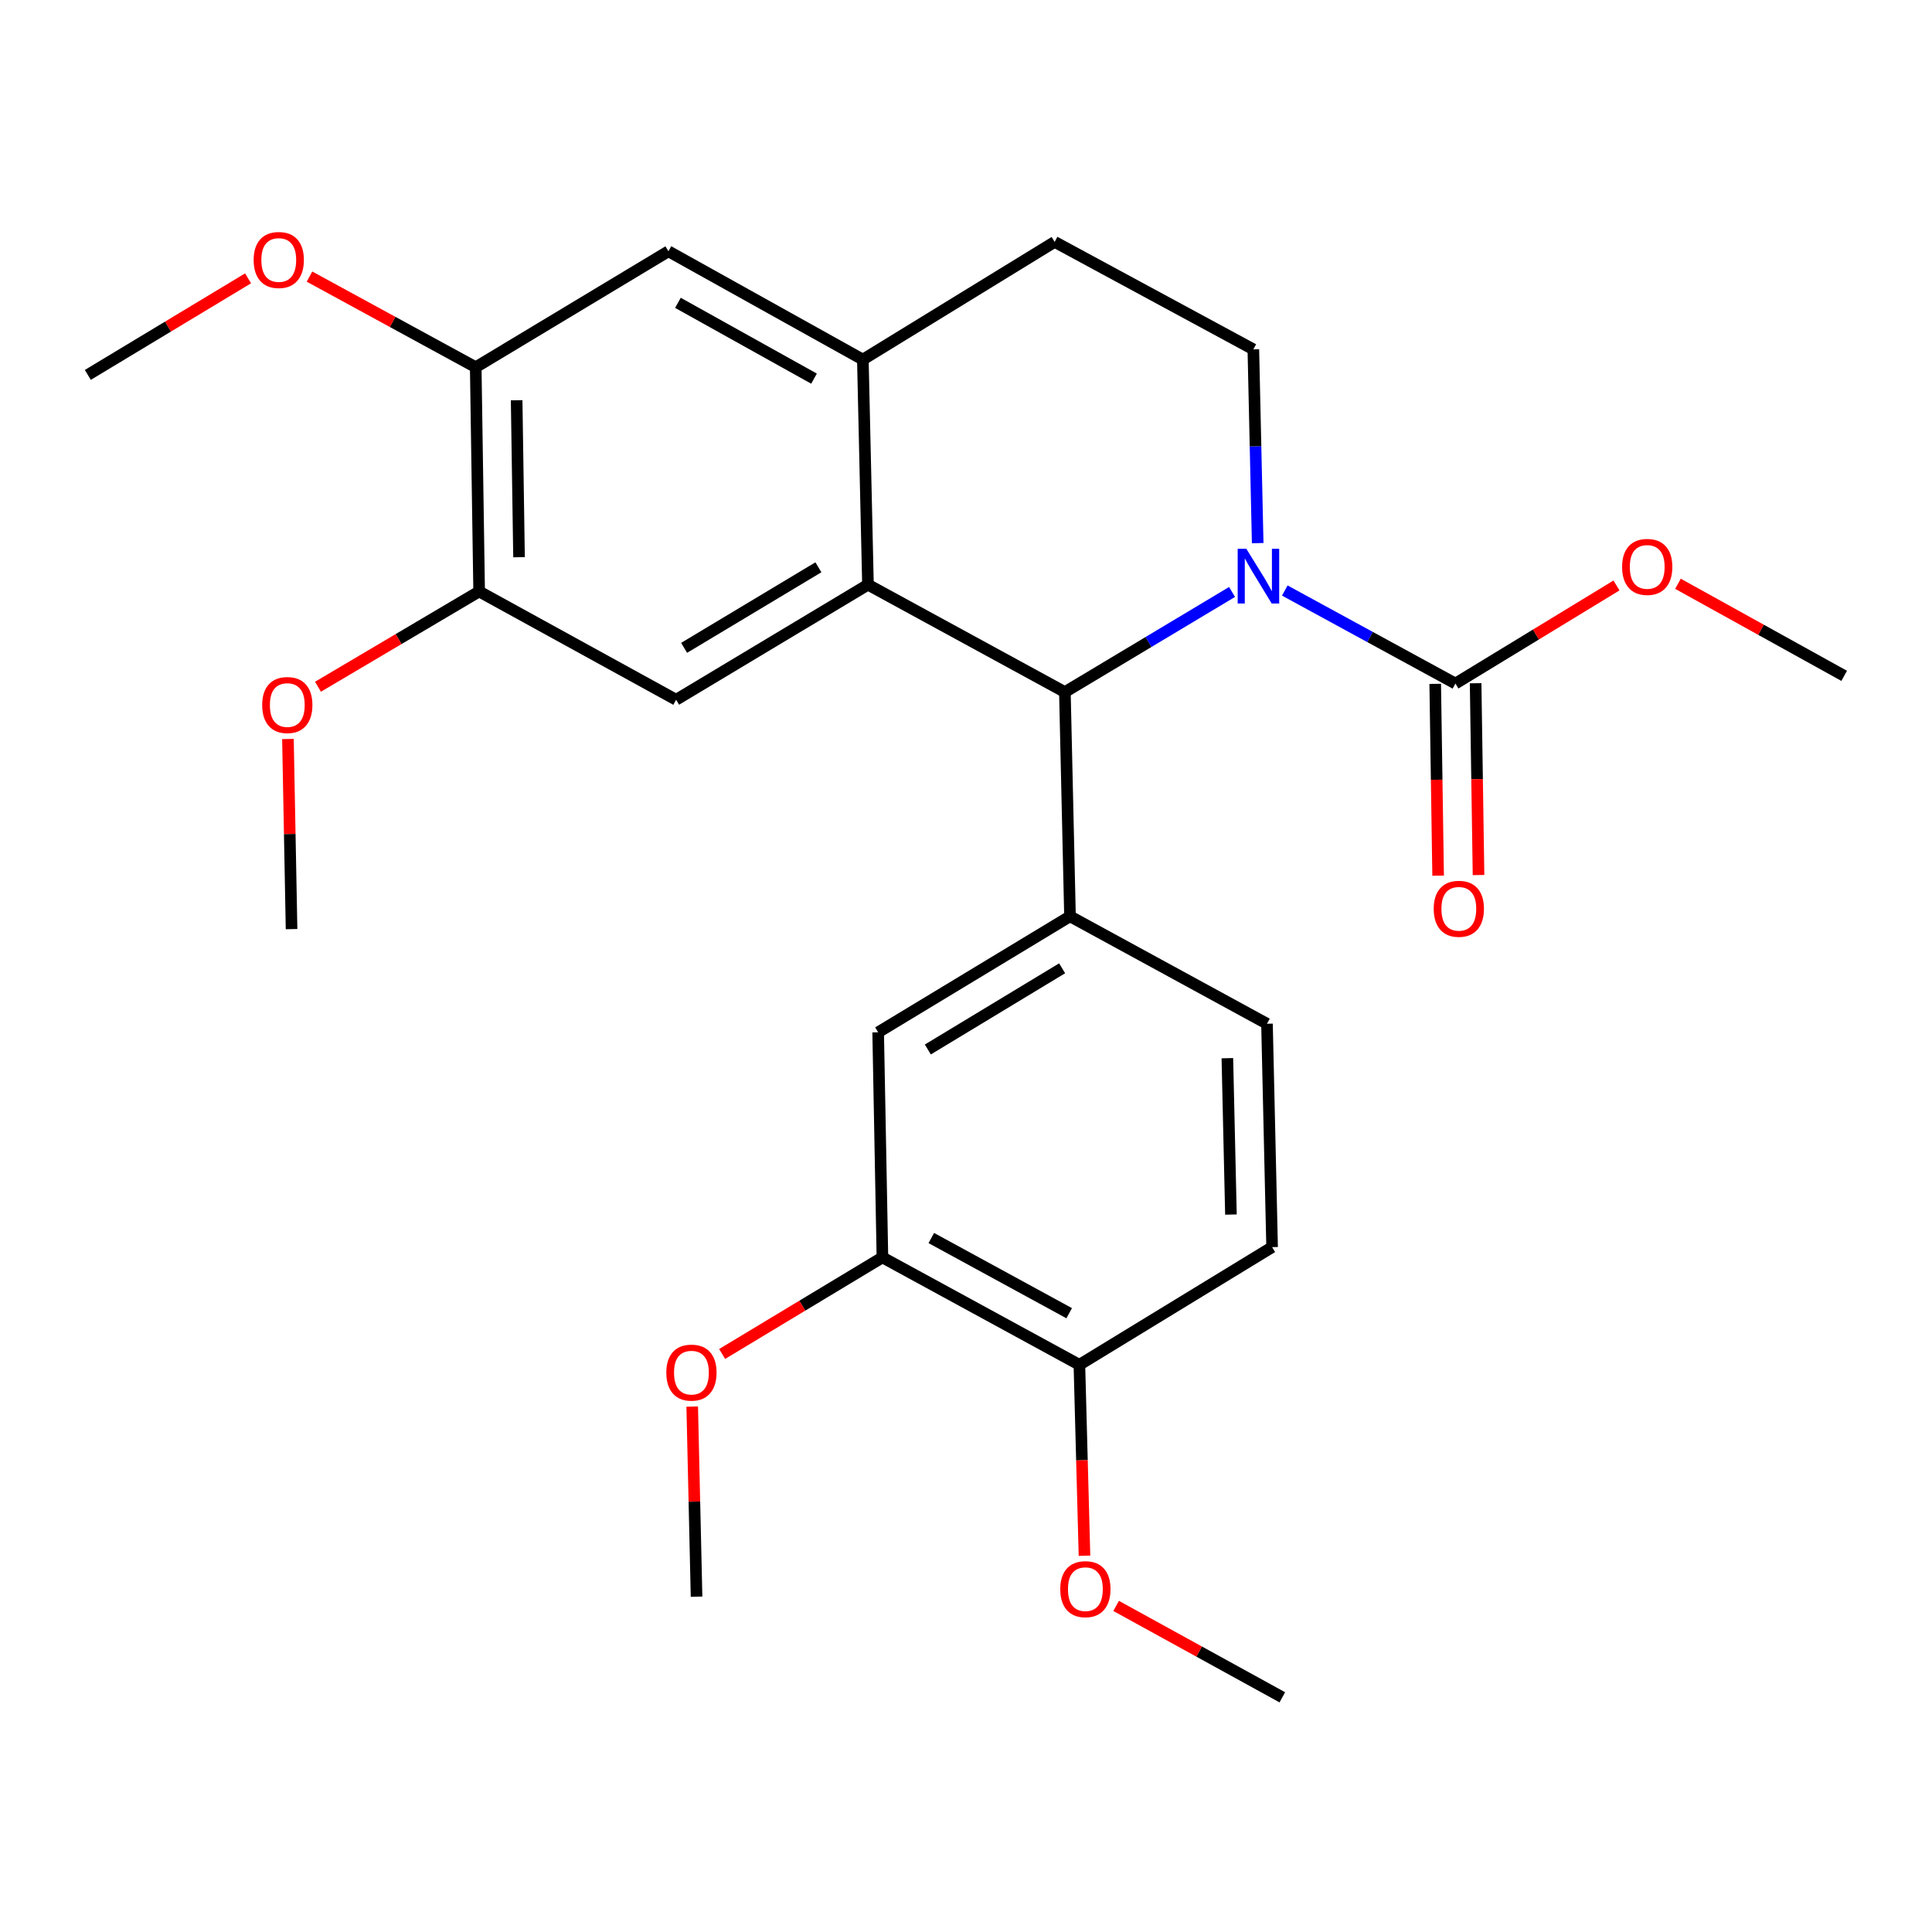 <?xml version='1.0' encoding='iso-8859-1'?>
<svg version='1.1' baseProfile='full'
              xmlns='http://www.w3.org/2000/svg'
                      xmlns:rdkit='http://www.rdkit.org/xml'
                      xmlns:xlink='http://www.w3.org/1999/xlink'
                  xml:space='preserve'
width='1000px' height='1000px' viewBox='0 0 1000 1000'>
<!-- END OF HEADER -->
<rect style='opacity:1.0;fill:#FFFFFF;stroke:none' width='1000' height='1000' x='0' y='0'> </rect>
<path class='bond-1' d='M 637.705,306.397 L 594.444,332.308' style='fill:none;fill-rule:evenodd;stroke:#0000FF;stroke-width:6px;stroke-linecap:butt;stroke-linejoin:miter;stroke-opacity:1' />
<path class='bond-1' d='M 594.444,332.308 L 551.183,358.218' style='fill:none;fill-rule:evenodd;stroke:#000000;stroke-width:6px;stroke-linecap:butt;stroke-linejoin:miter;stroke-opacity:1' />
<path class='bond-2' d='M 665.007,305.654 L 709.165,329.729' style='fill:none;fill-rule:evenodd;stroke:#0000FF;stroke-width:6px;stroke-linecap:butt;stroke-linejoin:miter;stroke-opacity:1' />
<path class='bond-2' d='M 709.165,329.729 L 753.323,353.803' style='fill:none;fill-rule:evenodd;stroke:#000000;stroke-width:6px;stroke-linecap:butt;stroke-linejoin:miter;stroke-opacity:1' />
<path class='bond-6' d='M 650.98,281.121 L 649.853,230.974' style='fill:none;fill-rule:evenodd;stroke:#0000FF;stroke-width:6px;stroke-linecap:butt;stroke-linejoin:miter;stroke-opacity:1' />
<path class='bond-6' d='M 649.853,230.974 L 648.727,180.827' style='fill:none;fill-rule:evenodd;stroke:#000000;stroke-width:6px;stroke-linecap:butt;stroke-linejoin:miter;stroke-opacity:1' />
<path class='bond-0' d='M 449.259,302.632 L 551.183,358.218' style='fill:none;fill-rule:evenodd;stroke:#000000;stroke-width:6px;stroke-linecap:butt;stroke-linejoin:miter;stroke-opacity:1' />
<path class='bond-5' d='M 449.259,302.632 L 349.96,362.192' style='fill:none;fill-rule:evenodd;stroke:#000000;stroke-width:6px;stroke-linecap:butt;stroke-linejoin:miter;stroke-opacity:1' />
<path class='bond-5' d='M 423.606,293.63 L 354.097,335.322' style='fill:none;fill-rule:evenodd;stroke:#000000;stroke-width:6px;stroke-linecap:butt;stroke-linejoin:miter;stroke-opacity:1' />
<path class='bond-27' d='M 449.259,302.632 L 446.609,186.125' style='fill:none;fill-rule:evenodd;stroke:#000000;stroke-width:6px;stroke-linecap:butt;stroke-linejoin:miter;stroke-opacity:1' />
<path class='bond-3' d='M 551.183,358.218 L 553.832,474.283' style='fill:none;fill-rule:evenodd;stroke:#000000;stroke-width:6px;stroke-linecap:butt;stroke-linejoin:miter;stroke-opacity:1' />
<path class='bond-13' d='M 742.867,353.961 L 743.619,403.598' style='fill:none;fill-rule:evenodd;stroke:#000000;stroke-width:6px;stroke-linecap:butt;stroke-linejoin:miter;stroke-opacity:1' />
<path class='bond-13' d='M 743.619,403.598 L 744.372,453.235' style='fill:none;fill-rule:evenodd;stroke:#FF0000;stroke-width:6px;stroke-linecap:butt;stroke-linejoin:miter;stroke-opacity:1' />
<path class='bond-13' d='M 763.779,353.644 L 764.532,403.281' style='fill:none;fill-rule:evenodd;stroke:#000000;stroke-width:6px;stroke-linecap:butt;stroke-linejoin:miter;stroke-opacity:1' />
<path class='bond-13' d='M 764.532,403.281 L 765.284,452.918' style='fill:none;fill-rule:evenodd;stroke:#FF0000;stroke-width:6px;stroke-linecap:butt;stroke-linejoin:miter;stroke-opacity:1' />
<path class='bond-17' d='M 753.323,353.803 L 795.008,328.419' style='fill:none;fill-rule:evenodd;stroke:#000000;stroke-width:6px;stroke-linecap:butt;stroke-linejoin:miter;stroke-opacity:1' />
<path class='bond-17' d='M 795.008,328.419 L 836.692,303.034' style='fill:none;fill-rule:evenodd;stroke:#FF0000;stroke-width:6px;stroke-linecap:butt;stroke-linejoin:miter;stroke-opacity:1' />
<path class='bond-7' d='M 553.832,474.283 L 454.534,534.32' style='fill:none;fill-rule:evenodd;stroke:#000000;stroke-width:6px;stroke-linecap:butt;stroke-linejoin:miter;stroke-opacity:1' />
<path class='bond-7' d='M 549.758,501.186 L 480.25,543.212' style='fill:none;fill-rule:evenodd;stroke:#000000;stroke-width:6px;stroke-linecap:butt;stroke-linejoin:miter;stroke-opacity:1' />
<path class='bond-14' d='M 553.832,474.283 L 655.791,529.893' style='fill:none;fill-rule:evenodd;stroke:#000000;stroke-width:6px;stroke-linecap:butt;stroke-linejoin:miter;stroke-opacity:1' />
<path class='bond-4' d='M 446.609,186.125 L 545.884,125.206' style='fill:none;fill-rule:evenodd;stroke:#000000;stroke-width:6px;stroke-linecap:butt;stroke-linejoin:miter;stroke-opacity:1' />
<path class='bond-9' d='M 446.609,186.125 L 345.975,130.062' style='fill:none;fill-rule:evenodd;stroke:#000000;stroke-width:6px;stroke-linecap:butt;stroke-linejoin:miter;stroke-opacity:1' />
<path class='bond-9' d='M 421.336,195.987 L 350.892,156.743' style='fill:none;fill-rule:evenodd;stroke:#000000;stroke-width:6px;stroke-linecap:butt;stroke-linejoin:miter;stroke-opacity:1' />
<path class='bond-8' d='M 349.96,362.192 L 248.001,306.141' style='fill:none;fill-rule:evenodd;stroke:#000000;stroke-width:6px;stroke-linecap:butt;stroke-linejoin:miter;stroke-opacity:1' />
<path class='bond-12' d='M 648.727,180.827 L 545.884,125.206' style='fill:none;fill-rule:evenodd;stroke:#000000;stroke-width:6px;stroke-linecap:butt;stroke-linejoin:miter;stroke-opacity:1' />
<path class='bond-11' d='M 454.534,534.32 L 456.741,650.826' style='fill:none;fill-rule:evenodd;stroke:#000000;stroke-width:6px;stroke-linecap:butt;stroke-linejoin:miter;stroke-opacity:1' />
<path class='bond-18' d='M 248.001,306.141 L 206.294,330.796' style='fill:none;fill-rule:evenodd;stroke:#000000;stroke-width:6px;stroke-linecap:butt;stroke-linejoin:miter;stroke-opacity:1' />
<path class='bond-18' d='M 206.294,330.796 L 164.587,355.452' style='fill:none;fill-rule:evenodd;stroke:#FF0000;stroke-width:6px;stroke-linecap:butt;stroke-linejoin:miter;stroke-opacity:1' />
<path class='bond-28' d='M 248.001,306.141 L 246.235,190.076' style='fill:none;fill-rule:evenodd;stroke:#000000;stroke-width:6px;stroke-linecap:butt;stroke-linejoin:miter;stroke-opacity:1' />
<path class='bond-28' d='M 268.649,288.413 L 267.413,207.167' style='fill:none;fill-rule:evenodd;stroke:#000000;stroke-width:6px;stroke-linecap:butt;stroke-linejoin:miter;stroke-opacity:1' />
<path class='bond-10' d='M 345.975,130.062 L 246.235,190.076' style='fill:none;fill-rule:evenodd;stroke:#000000;stroke-width:6px;stroke-linecap:butt;stroke-linejoin:miter;stroke-opacity:1' />
<path class='bond-19' d='M 246.235,190.076 L 203.213,166.618' style='fill:none;fill-rule:evenodd;stroke:#000000;stroke-width:6px;stroke-linecap:butt;stroke-linejoin:miter;stroke-opacity:1' />
<path class='bond-19' d='M 203.213,166.618 L 160.191,143.16' style='fill:none;fill-rule:evenodd;stroke:#FF0000;stroke-width:6px;stroke-linecap:butt;stroke-linejoin:miter;stroke-opacity:1' />
<path class='bond-20' d='M 456.741,650.826 L 415.256,675.821' style='fill:none;fill-rule:evenodd;stroke:#000000;stroke-width:6px;stroke-linecap:butt;stroke-linejoin:miter;stroke-opacity:1' />
<path class='bond-20' d='M 415.256,675.821 L 373.77,700.816' style='fill:none;fill-rule:evenodd;stroke:#FF0000;stroke-width:6px;stroke-linecap:butt;stroke-linejoin:miter;stroke-opacity:1' />
<path class='bond-29' d='M 456.741,650.826 L 558.689,706.413' style='fill:none;fill-rule:evenodd;stroke:#000000;stroke-width:6px;stroke-linecap:butt;stroke-linejoin:miter;stroke-opacity:1' />
<path class='bond-29' d='M 482.046,640.802 L 553.409,679.712' style='fill:none;fill-rule:evenodd;stroke:#000000;stroke-width:6px;stroke-linecap:butt;stroke-linejoin:miter;stroke-opacity:1' />
<path class='bond-16' d='M 655.791,529.893 L 658.44,645.516' style='fill:none;fill-rule:evenodd;stroke:#000000;stroke-width:6px;stroke-linecap:butt;stroke-linejoin:miter;stroke-opacity:1' />
<path class='bond-16' d='M 635.279,547.715 L 637.134,628.652' style='fill:none;fill-rule:evenodd;stroke:#000000;stroke-width:6px;stroke-linecap:butt;stroke-linejoin:miter;stroke-opacity:1' />
<path class='bond-15' d='M 558.689,706.413 L 658.44,645.516' style='fill:none;fill-rule:evenodd;stroke:#000000;stroke-width:6px;stroke-linecap:butt;stroke-linejoin:miter;stroke-opacity:1' />
<path class='bond-21' d='M 558.689,706.413 L 560.01,755.828' style='fill:none;fill-rule:evenodd;stroke:#000000;stroke-width:6px;stroke-linecap:butt;stroke-linejoin:miter;stroke-opacity:1' />
<path class='bond-21' d='M 560.01,755.828 L 561.331,805.243' style='fill:none;fill-rule:evenodd;stroke:#FF0000;stroke-width:6px;stroke-linecap:butt;stroke-linejoin:miter;stroke-opacity:1' />
<path class='bond-22' d='M 868.512,302.163 L 911.529,325.99' style='fill:none;fill-rule:evenodd;stroke:#FF0000;stroke-width:6px;stroke-linecap:butt;stroke-linejoin:miter;stroke-opacity:1' />
<path class='bond-22' d='M 911.529,325.99 L 954.545,349.818' style='fill:none;fill-rule:evenodd;stroke:#000000;stroke-width:6px;stroke-linecap:butt;stroke-linejoin:miter;stroke-opacity:1' />
<path class='bond-24' d='M 149.039,382.503 L 149.975,431.705' style='fill:none;fill-rule:evenodd;stroke:#FF0000;stroke-width:6px;stroke-linecap:butt;stroke-linejoin:miter;stroke-opacity:1' />
<path class='bond-24' d='M 149.975,431.705 L 150.911,480.906' style='fill:none;fill-rule:evenodd;stroke:#000000;stroke-width:6px;stroke-linecap:butt;stroke-linejoin:miter;stroke-opacity:1' />
<path class='bond-25' d='M 128.403,144.062 L 86.929,169.056' style='fill:none;fill-rule:evenodd;stroke:#FF0000;stroke-width:6px;stroke-linecap:butt;stroke-linejoin:miter;stroke-opacity:1' />
<path class='bond-25' d='M 86.929,169.056 L 45.455,194.05' style='fill:none;fill-rule:evenodd;stroke:#000000;stroke-width:6px;stroke-linecap:butt;stroke-linejoin:miter;stroke-opacity:1' />
<path class='bond-23' d='M 358.288,728.049 L 359.411,777.25' style='fill:none;fill-rule:evenodd;stroke:#FF0000;stroke-width:6px;stroke-linecap:butt;stroke-linejoin:miter;stroke-opacity:1' />
<path class='bond-23' d='M 359.411,777.25 L 360.534,826.451' style='fill:none;fill-rule:evenodd;stroke:#000000;stroke-width:6px;stroke-linecap:butt;stroke-linejoin:miter;stroke-opacity:1' />
<path class='bond-26' d='M 577.7,831.215 L 620.713,854.872' style='fill:none;fill-rule:evenodd;stroke:#FF0000;stroke-width:6px;stroke-linecap:butt;stroke-linejoin:miter;stroke-opacity:1' />
<path class='bond-26' d='M 620.713,854.872 L 663.727,878.529' style='fill:none;fill-rule:evenodd;stroke:#000000;stroke-width:6px;stroke-linecap:butt;stroke-linejoin:miter;stroke-opacity:1' />
<path  class='atom-0' d='M 645.104 284.056
L 654.384 299.056
Q 655.304 300.536, 656.784 303.216
Q 658.264 305.896, 658.344 306.056
L 658.344 284.056
L 662.104 284.056
L 662.104 312.376
L 658.224 312.376
L 648.264 295.976
Q 647.104 294.056, 645.864 291.856
Q 644.664 289.656, 644.304 288.976
L 644.304 312.376
L 640.624 312.376
L 640.624 284.056
L 645.104 284.056
' fill='#0000FF'/>
<path  class='atom-14' d='M 742.089 470.389
Q 742.089 463.589, 745.449 459.789
Q 748.809 455.989, 755.089 455.989
Q 761.369 455.989, 764.729 459.789
Q 768.089 463.589, 768.089 470.389
Q 768.089 477.269, 764.689 481.189
Q 761.289 485.069, 755.089 485.069
Q 748.849 485.069, 745.449 481.189
Q 742.089 477.309, 742.089 470.389
M 755.089 481.869
Q 759.409 481.869, 761.729 478.989
Q 764.089 476.069, 764.089 470.389
Q 764.089 464.829, 761.729 462.029
Q 759.409 459.189, 755.089 459.189
Q 750.769 459.189, 748.409 461.989
Q 746.089 464.789, 746.089 470.389
Q 746.089 476.109, 748.409 478.989
Q 750.769 481.869, 755.089 481.869
' fill='#FF0000'/>
<path  class='atom-18' d='M 839.598 293.428
Q 839.598 286.628, 842.958 282.828
Q 846.318 279.028, 852.598 279.028
Q 858.878 279.028, 862.238 282.828
Q 865.598 286.628, 865.598 293.428
Q 865.598 300.308, 862.198 304.228
Q 858.798 308.108, 852.598 308.108
Q 846.358 308.108, 842.958 304.228
Q 839.598 300.348, 839.598 293.428
M 852.598 304.908
Q 856.918 304.908, 859.238 302.028
Q 861.598 299.108, 861.598 293.428
Q 861.598 287.868, 859.238 285.068
Q 856.918 282.228, 852.598 282.228
Q 848.278 282.228, 845.918 285.028
Q 843.598 287.828, 843.598 293.428
Q 843.598 299.148, 845.918 302.028
Q 848.278 304.908, 852.598 304.908
' fill='#FF0000'/>
<path  class='atom-19' d='M 135.703 364.921
Q 135.703 358.121, 139.063 354.321
Q 142.423 350.521, 148.703 350.521
Q 154.983 350.521, 158.343 354.321
Q 161.703 358.121, 161.703 364.921
Q 161.703 371.801, 158.303 375.721
Q 154.903 379.601, 148.703 379.601
Q 142.463 379.601, 139.063 375.721
Q 135.703 371.841, 135.703 364.921
M 148.703 376.401
Q 153.023 376.401, 155.343 373.521
Q 157.703 370.601, 157.703 364.921
Q 157.703 359.361, 155.343 356.561
Q 153.023 353.721, 148.703 353.721
Q 144.383 353.721, 142.023 356.521
Q 139.703 359.321, 139.703 364.921
Q 139.703 370.641, 142.023 373.521
Q 144.383 376.401, 148.703 376.401
' fill='#FF0000'/>
<path  class='atom-20' d='M 131.288 134.569
Q 131.288 127.769, 134.648 123.969
Q 138.008 120.169, 144.288 120.169
Q 150.568 120.169, 153.928 123.969
Q 157.288 127.769, 157.288 134.569
Q 157.288 141.449, 153.888 145.369
Q 150.488 149.249, 144.288 149.249
Q 138.048 149.249, 134.648 145.369
Q 131.288 141.489, 131.288 134.569
M 144.288 146.049
Q 148.608 146.049, 150.928 143.169
Q 153.288 140.249, 153.288 134.569
Q 153.288 129.009, 150.928 126.209
Q 148.608 123.369, 144.288 123.369
Q 139.968 123.369, 137.608 126.169
Q 135.288 128.969, 135.288 134.569
Q 135.288 140.289, 137.608 143.169
Q 139.968 146.049, 144.288 146.049
' fill='#FF0000'/>
<path  class='atom-21' d='M 344.885 710.466
Q 344.885 703.666, 348.245 699.866
Q 351.605 696.066, 357.885 696.066
Q 364.165 696.066, 367.525 699.866
Q 370.885 703.666, 370.885 710.466
Q 370.885 717.346, 367.485 721.266
Q 364.085 725.146, 357.885 725.146
Q 351.645 725.146, 348.245 721.266
Q 344.885 717.386, 344.885 710.466
M 357.885 721.946
Q 362.205 721.946, 364.525 719.066
Q 366.885 716.146, 366.885 710.466
Q 366.885 704.906, 364.525 702.106
Q 362.205 699.266, 357.885 699.266
Q 353.565 699.266, 351.205 702.066
Q 348.885 704.866, 348.885 710.466
Q 348.885 716.186, 351.205 719.066
Q 353.565 721.946, 357.885 721.946
' fill='#FF0000'/>
<path  class='atom-22' d='M 548.791 822.546
Q 548.791 815.746, 552.151 811.946
Q 555.511 808.146, 561.791 808.146
Q 568.071 808.146, 571.431 811.946
Q 574.791 815.746, 574.791 822.546
Q 574.791 829.426, 571.391 833.346
Q 567.991 837.226, 561.791 837.226
Q 555.551 837.226, 552.151 833.346
Q 548.791 829.466, 548.791 822.546
M 561.791 834.026
Q 566.111 834.026, 568.431 831.146
Q 570.791 828.226, 570.791 822.546
Q 570.791 816.986, 568.431 814.186
Q 566.111 811.346, 561.791 811.346
Q 557.471 811.346, 555.111 814.146
Q 552.791 816.946, 552.791 822.546
Q 552.791 828.266, 555.111 831.146
Q 557.471 834.026, 561.791 834.026
' fill='#FF0000'/>
</svg>
